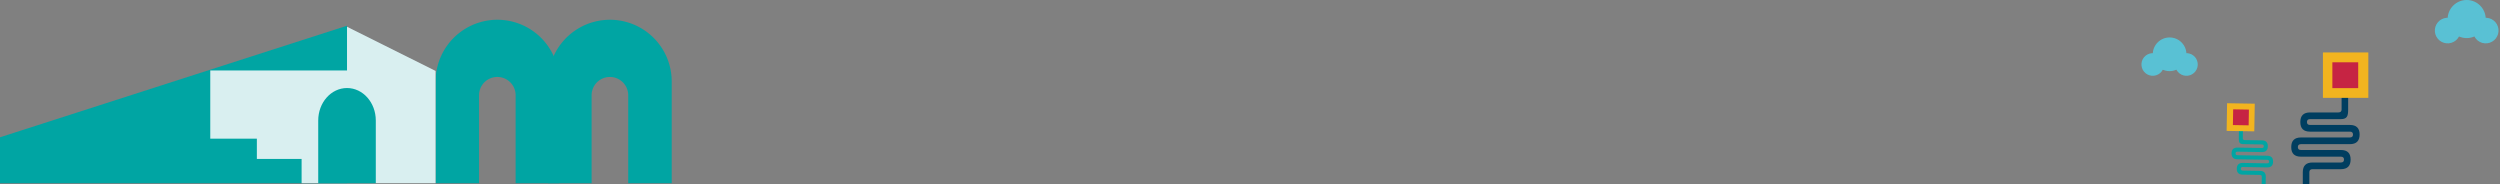 <?xml version="1.0" encoding="UTF-8"?> <svg xmlns="http://www.w3.org/2000/svg" width="1329.895" height="98.111" viewBox="0 0 1329.895 98.111"><rect x="0" y="0" width="1329.895" height="98.111" fill="#808080" stroke="none"/><g id="Group_699" data-name="Group 699" transform="translate(-0.066 -526.345)"><g id="Group_699-2" data-name="Group 699" transform="translate(231.776 476.178)"><path id="Exclusion_4" data-name="Exclusion 4" d="M65.743,86.952H42.582V40.169a9.735,9.735,0,1,0-19.471,0V86.951H0V32.872a32.88,32.88,0,0,1,63.16-12.8,32.666,32.666,0,0,1,2.583,12.8V86.951Z" transform="translate(0 60.672)" fill="#00a5a3" stroke="rgba(0,0,0,0)" stroke-miterlimit="10" stroke-width="1"></path><path id="Exclusion_5" data-name="Exclusion 5" d="M65.719,86.679H42.582V39.9a9.735,9.735,0,1,0-19.471,0V86.678H-.024V32.6a32.88,32.88,0,0,1,63.16-12.8,32.666,32.666,0,0,1,2.583,12.8V86.678Z" transform="translate(59.892 60.945)" fill="#00a5a3" stroke="rgba(0,0,0,0)" stroke-miterlimit="10" stroke-width="1"></path></g><g id="Group_700" data-name="Group 700" transform="translate(0.066 539.025)"><path id="Path_1353" data-name="Path 1353" d="M15154.1-612.025v83.762l-184.6.015v-24.428Z" transform="translate(-14969.506 613.025)" fill="#00a5a3"></path><path id="Union_6" data-name="Union 6" d="M-8373.258-1703.654h-24.155v-12.919h-23.8v-10.785H-8446v-36.285h72.742v-23.234l47.114,23.494v59.728Z" transform="translate(8557.854 1788.431)" fill="#d9eff0"></path><path id="Path_1351" data-name="Path 1351" d="M377.555,368.508v-33.36c0-9.538-6.856-17.27-15.312-17.27h0c-8.457,0-15.312,7.733-15.312,17.27v33.36" transform="translate(-177.646 -283.732)" fill="#00a5a3"></path></g></g><g id="Group_916" data-name="Group 916" transform="translate(1294.597)"><ellipse id="Ellipse_28" data-name="Ellipse 28" cx="10.13" cy="10.13" rx="10.13" ry="10.13" transform="translate(7.448 0)" fill="#59c1d4"></ellipse><ellipse id="Ellipse_29" data-name="Ellipse 29" cx="6.812" cy="6.812" rx="6.812" ry="6.812" transform="translate(1.337 23.704) rotate(-95.63)" fill="#59c1d4"></ellipse><ellipse id="Ellipse_30" data-name="Ellipse 30" cx="6.812" cy="6.812" rx="6.812" ry="6.812" transform="translate(21.775 23.846) rotate(-96.98)" fill="#59c1d4"></ellipse></g><g id="Group_919" data-name="Group 919" transform="translate(1138.597 19.924)"><ellipse id="Ellipse_28-2" data-name="Ellipse 28" cx="8.956" cy="8.956" rx="8.956" ry="8.956" transform="translate(6.585 0)" fill="#59c1d4"></ellipse><ellipse id="Ellipse_29-2" data-name="Ellipse 29" cx="6.023" cy="6.023" rx="6.023" ry="6.023" transform="translate(1.182 20.957) rotate(-95.63)" fill="#59c1d4"></ellipse><ellipse id="Ellipse_30-2" data-name="Ellipse 30" cx="6.023" cy="6.023" rx="6.023" ry="6.023" transform="translate(19.251 21.082) rotate(-96.98)" fill="#59c1d4"></ellipse></g><g id="Group_917" data-name="Group 917" transform="translate(98.917 -4232.907)"><path id="Path_1248" data-name="Path 1248" d="M39.858,26.74c-1.039,0-1.558-.591-1.558-1.7V9.974q0-5.176-5.113-5.189t-5.1,5.189V31.182q0,1.671-1.546,1.671t-1.558-1.671V5.189Q24.982.013,19.869,0t-5.1,5.189V26.353q0,1.671-1.545,1.671t-1.558-1.671V10.014c0-3.451-1.7-3.9-5.113-3.914H0V9.585H6.553c1.038,0,1.557.591,1.557,1.7V26.353q0,5.176,5.114,5.189t5.1-5.189V5.189q0-1.672,1.545-1.672t1.558,1.672V31.182q0,5.176,5.113,5.189t5.1-5.189V9.974q0-1.671,1.546-1.671t1.558,1.671V25.035q0,5.176,5.113,5.189h6.553V26.74Z" transform="translate(1156.299 4284.608) rotate(90)" fill="#003e60"></path><g id="Group_494" data-name="Group 494" transform="translate(1136.784 4260.81)"><rect id="Rectangle_252" data-name="Rectangle 252" width="24.149" height="24.149" fill="#f2b41f"></rect><rect id="Rectangle_254" data-name="Rectangle 254" width="13.744" height="13.744" transform="translate(5.02 5.236)" fill="#c62443"></rect></g></g><g id="Group_918" data-name="Group 918" transform="matrix(-1, -0.017, 0.017, -1, 1208.979, 98.111)"><path id="Path_1248-2" data-name="Path 1248" d="M24.284,5.867c-.633,0-.949.36-.949,1.039v9.177q0,3.154-3.115,3.162t-3.108-3.162V3.162q0-1.018-.942-1.018t-.949,1.018V19q0,3.154-3.115,3.162T9,19V6.1q0-1.018-.941-1.018T7.108,6.1v9.955c0,2.1-1.038,2.379-3.115,2.384H0V16.32H3.992c.632,0,.949-.36.949-1.039V6.1q0-3.154,3.116-3.162T11.165,6.1V19q0,1.019.941,1.019T13.055,19V3.162Q13.055.008,16.17,0t3.108,3.162V16.083q0,1.018.942,1.018t.949-1.018V6.906q0-3.154,3.115-3.162h3.992V5.867Z" transform="translate(0 28.276) rotate(-90)" fill="#00a5a3"></path><g id="Group_494-2" data-name="Group 494" transform="translate(10.269 28.063)"><rect id="Rectangle_252-2" data-name="Rectangle 252" width="14.713" height="14.713" transform="translate(0 0)" fill="#f2b41f"></rect><rect id="Rectangle_254-2" data-name="Rectangle 254" width="8.374" height="8.374" transform="translate(3.058 3.149)" fill="#c62443"></rect></g></g></svg> 